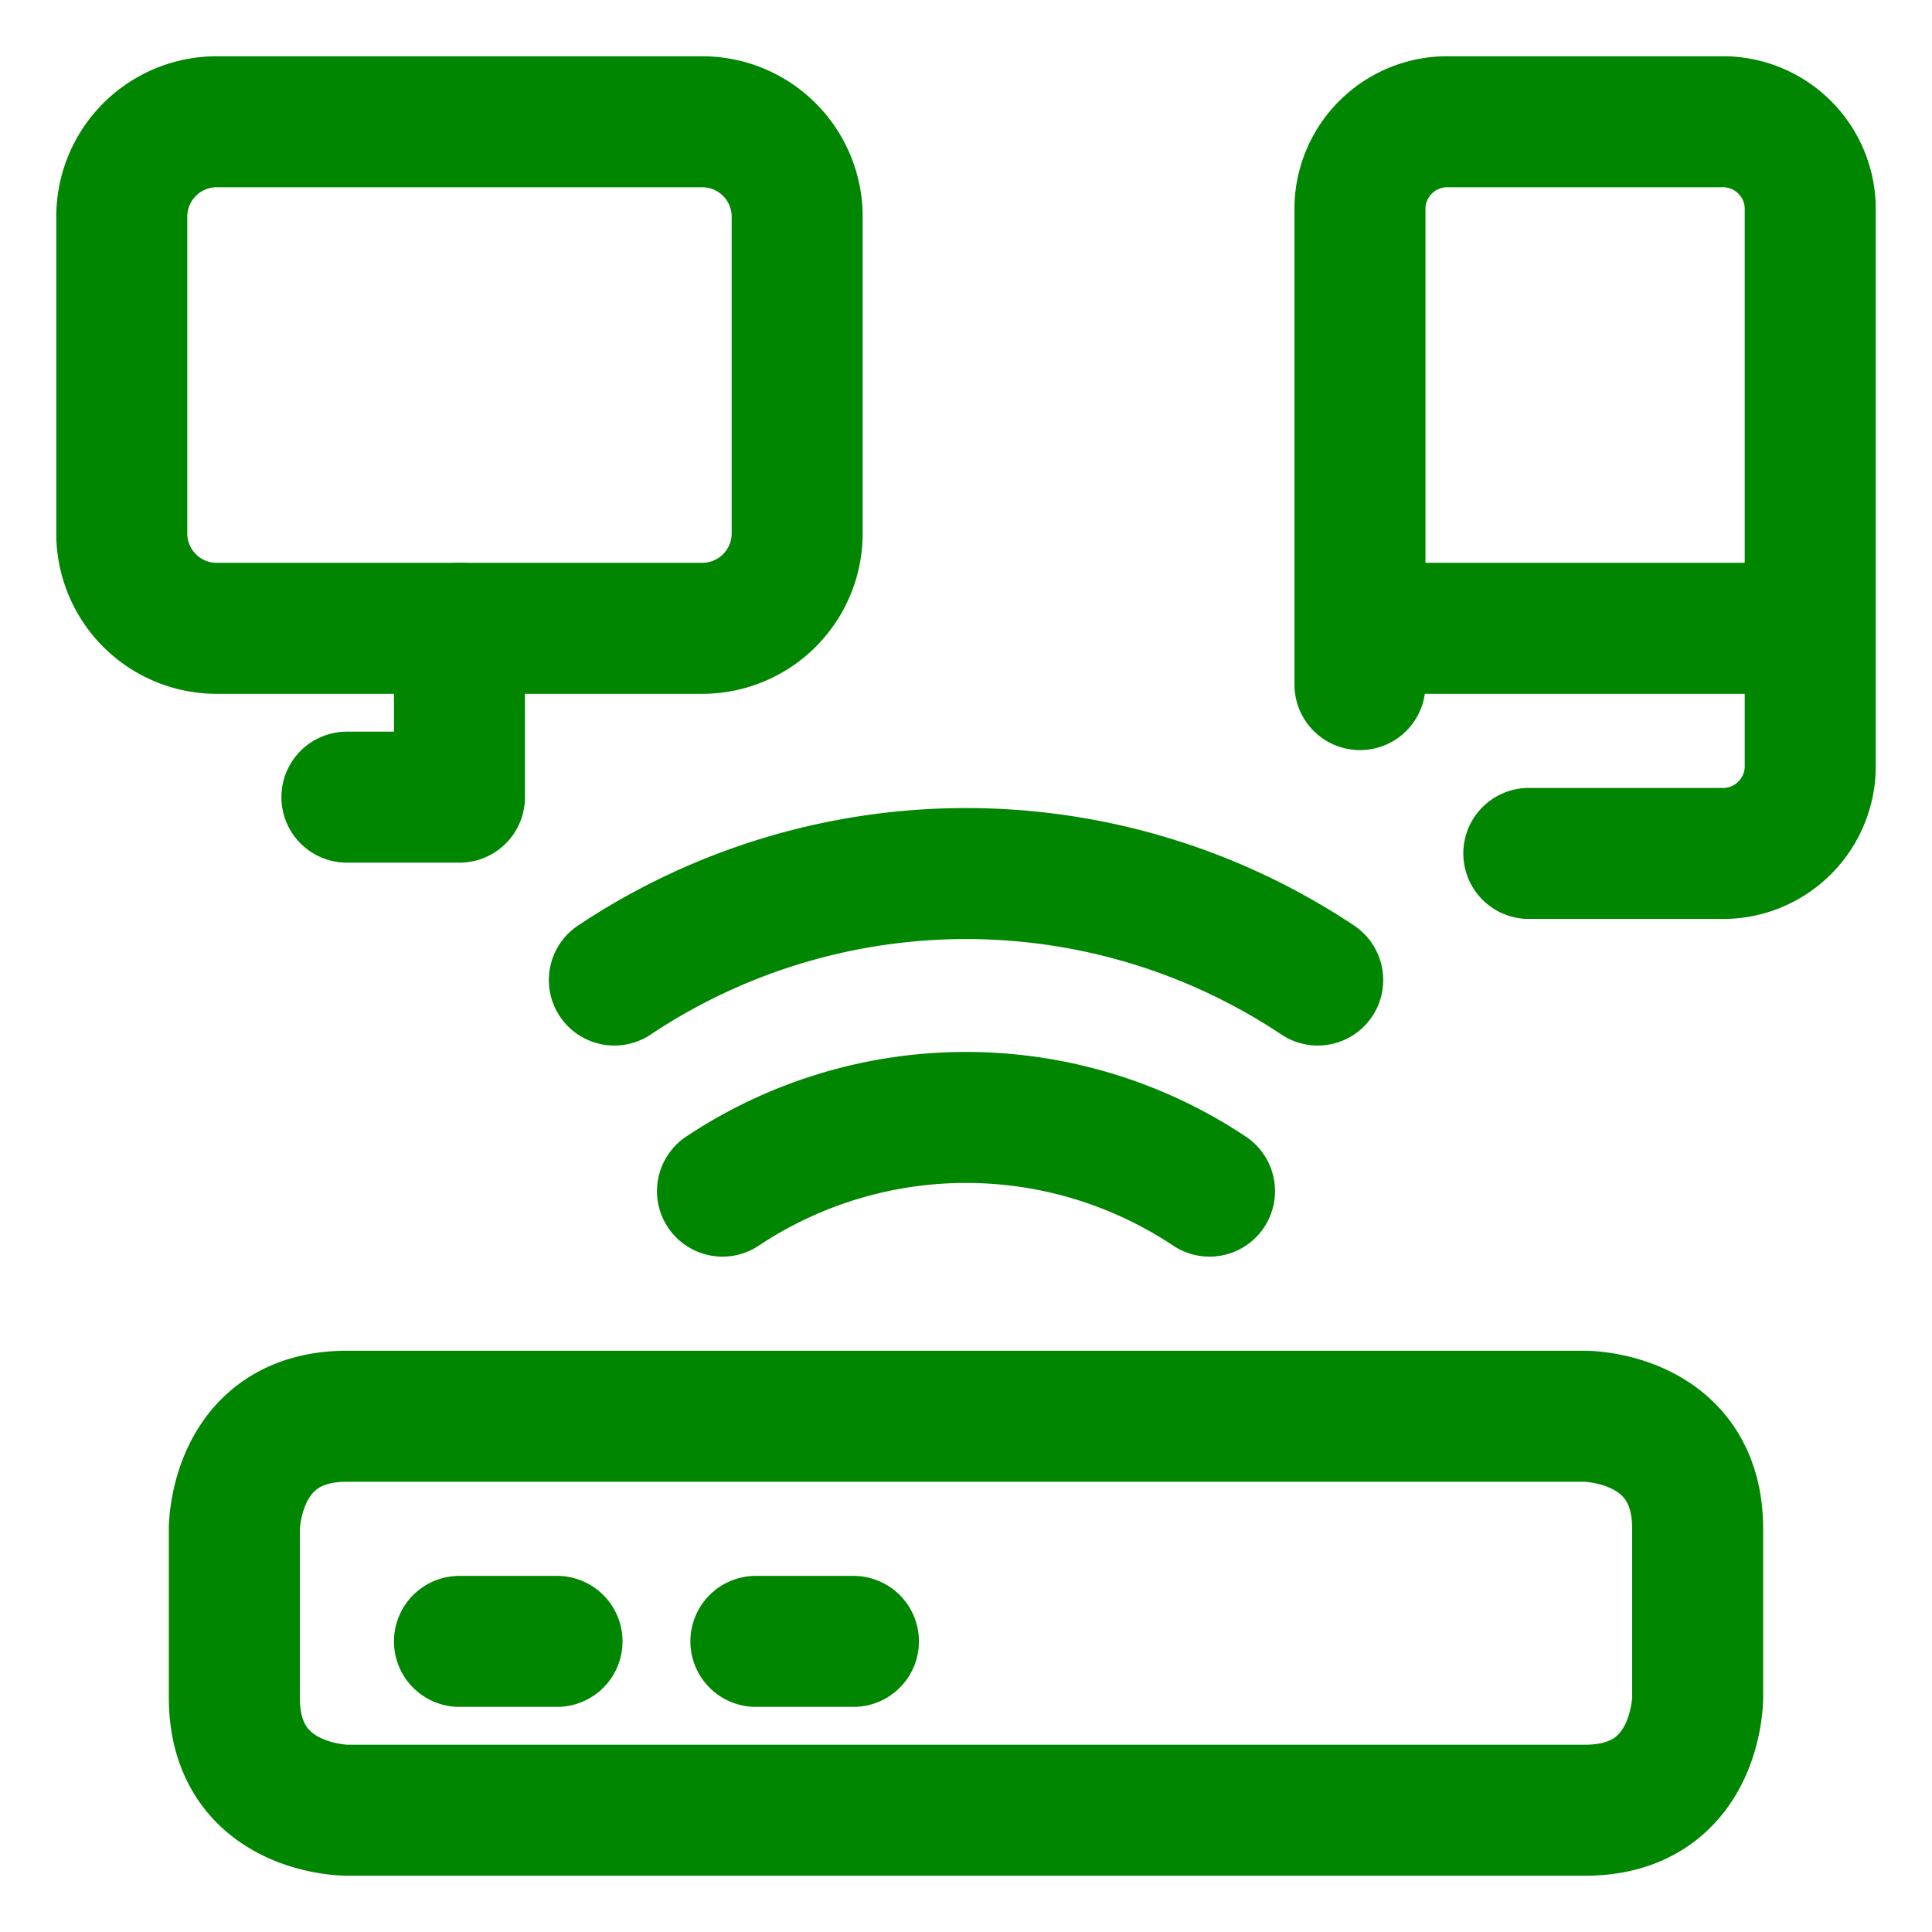 <svg xmlns="http://www.w3.org/2000/svg" viewBox="-34.715 -34.715 1024 1024" height="1024" width="1024"><path d="M149.152 715.928h656.266s59.661 0 59.661 59.66v89.491s0 59.66-59.66 59.66H149.151s-59.661 0-59.661-59.66v-89.49s0-59.662 59.66-59.662M208.812 835.249h51.706M365.918 835.249h51.706M663.705 484.723a336.048 336.048 0 0 0-372.8 0M606.35 596.606a232.796 232.796 0 0 0-258.13 0M80.98 298.303h255.665a50.314 50.314 0 0 0 51.15-49.399V79.27a50.314 50.314 0 0 0-51.15-49.439H80.979A50.314 50.314 0 0 0 29.83 79.27v169.634a50.314 50.314 0 0 0 51.15 49.4Z" fill="none" stroke="#008600" stroke-linecap="round" stroke-linejoin="round" stroke-width="69.43"/><path d="M208.812 298.303v89.491h-59.66M775.588 417.624h101.423a46.297 46.297 0 0 0 47.729-44.745V74.576A46.297 46.297 0 0 0 877.01 29.83H733.826a46.297 46.297 0 0 0-47.729 44.746v253.557M686.097 298.303H924.74" fill="none" stroke="#008600" stroke-linecap="round" stroke-linejoin="round" stroke-width="69.43"/></svg>
